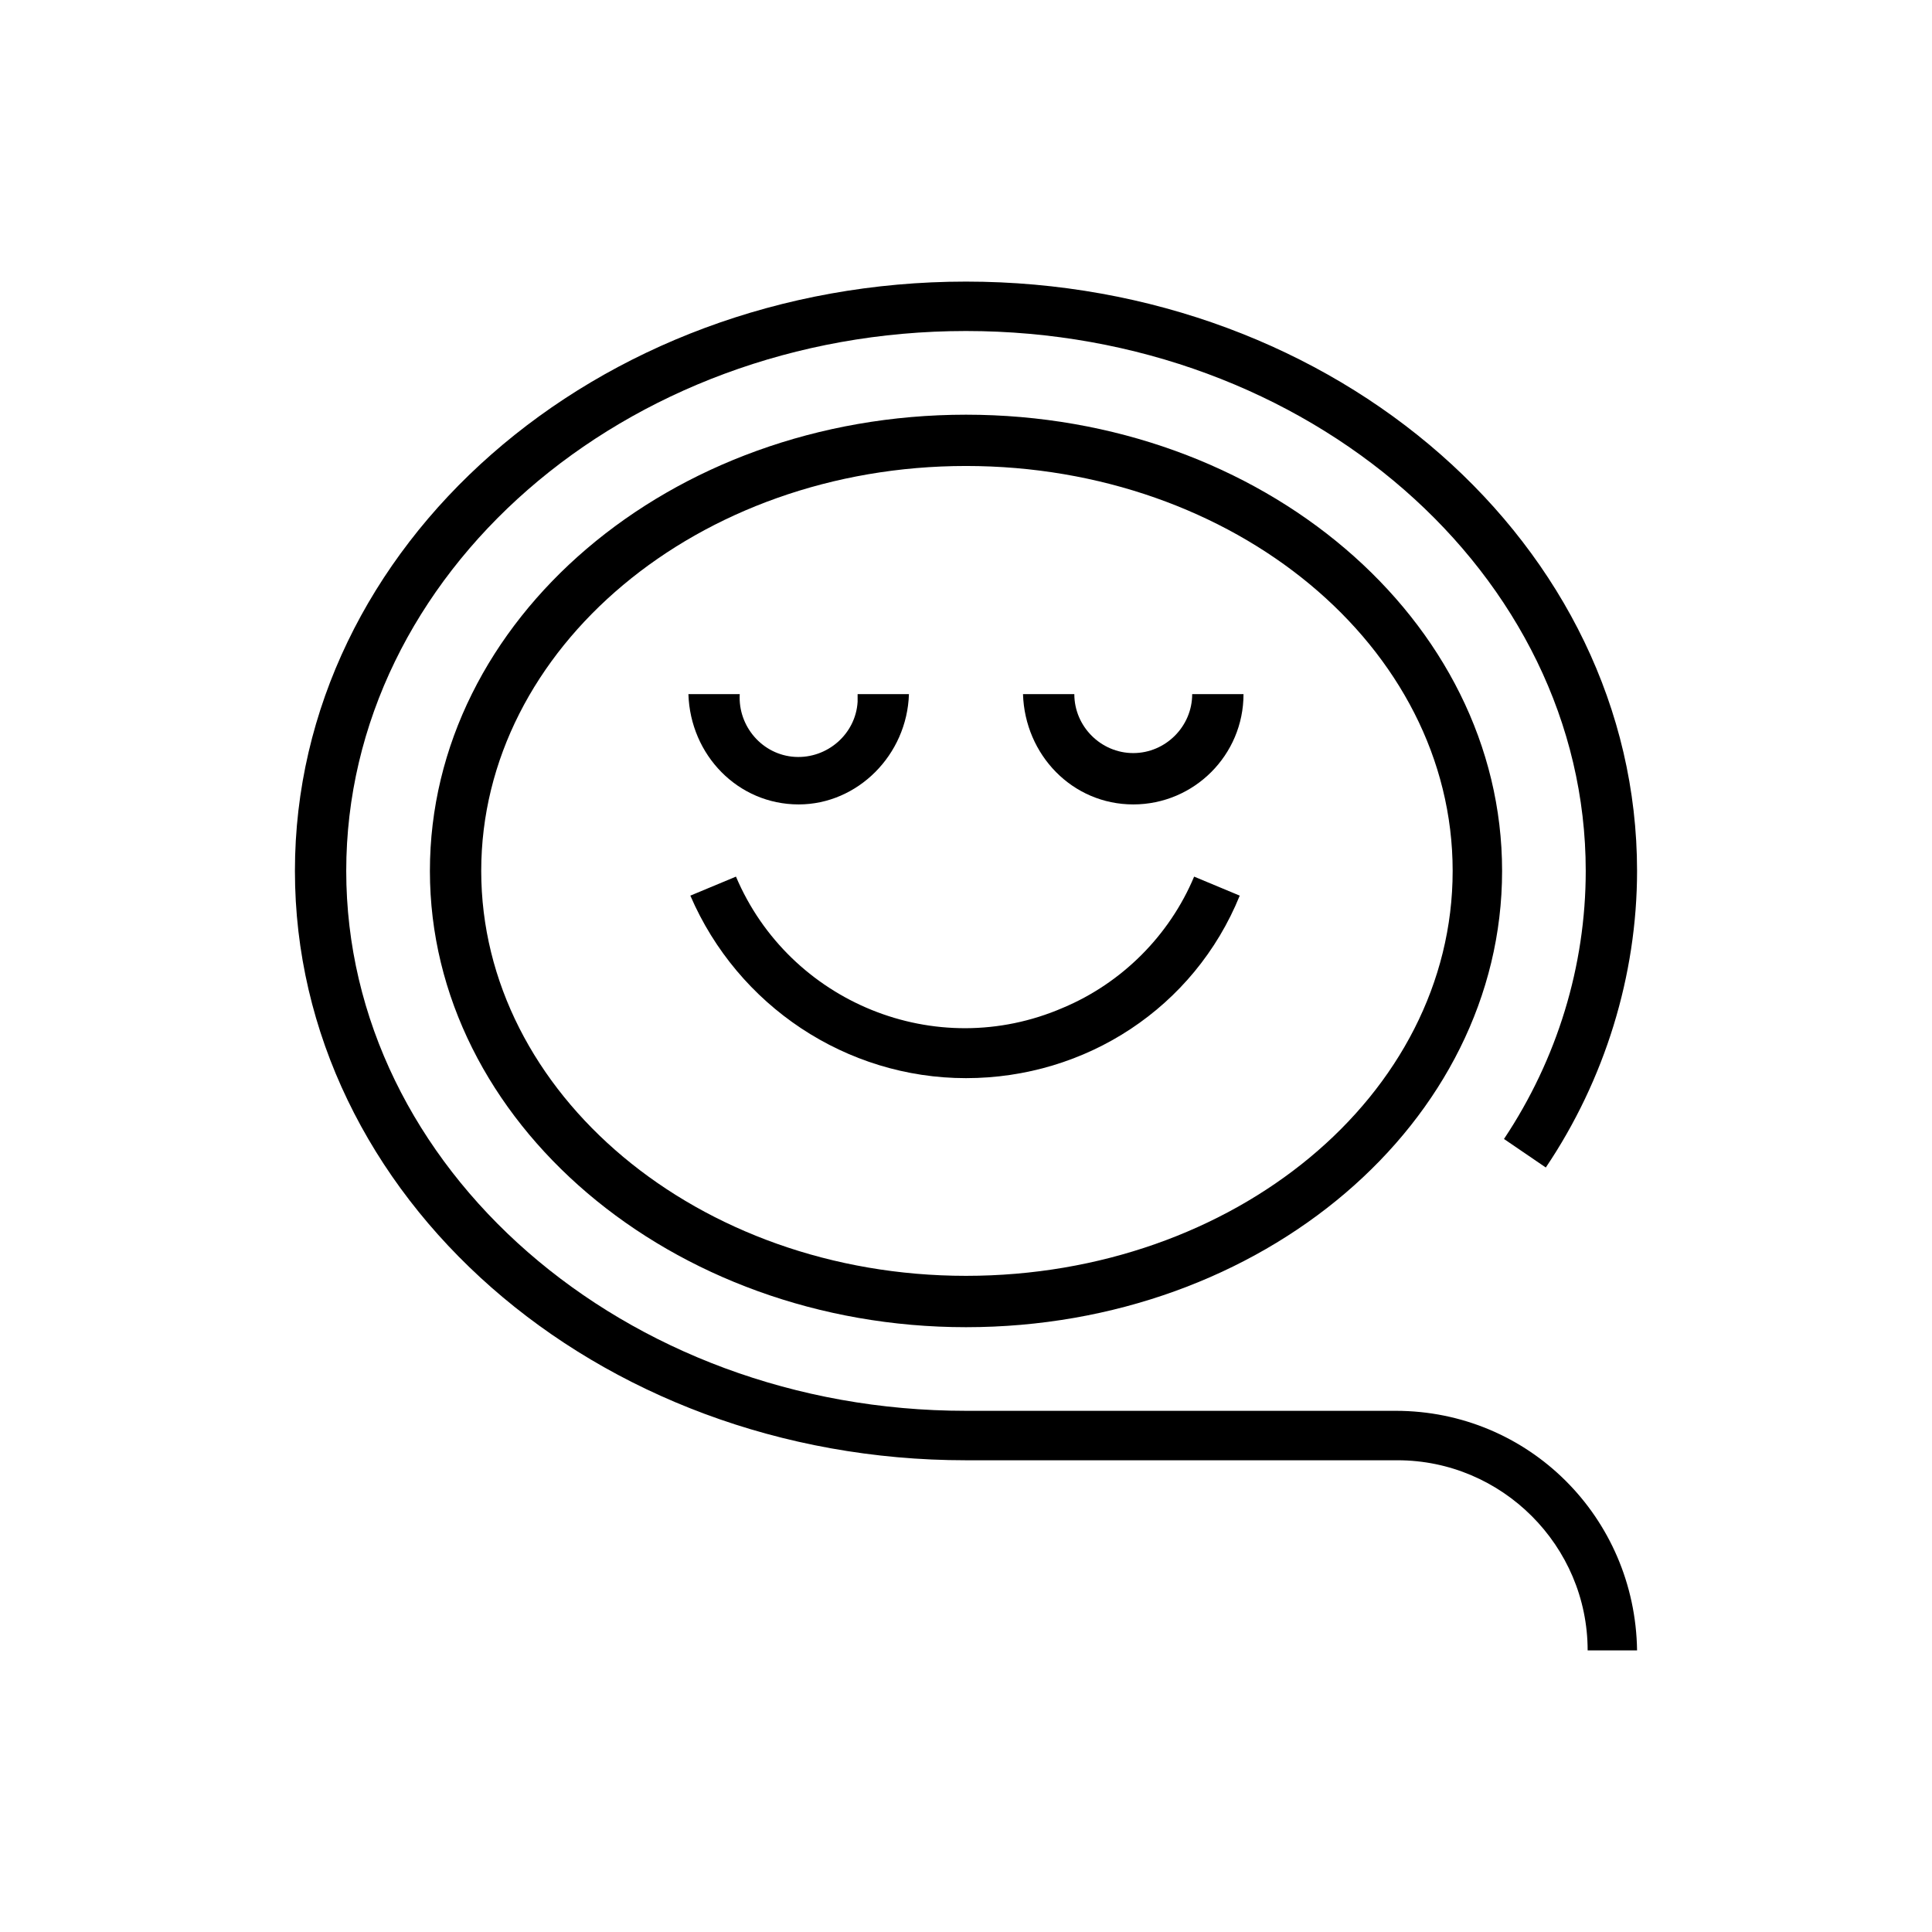 <?xml version="1.0" encoding="UTF-8"?>
<!-- Uploaded to: ICON Repo, www.iconrepo.com, Generator: ICON Repo Mixer Tools -->
<svg fill="#000000" width="800px" height="800px" version="1.1" viewBox="144 144 512 512" xmlns="http://www.w3.org/2000/svg">
 <g>
  <path d="m400 495.72c-78.09 0-142.07-54.41-142.07-120.91s63.477-120.91 142.07-120.91c78.594 0 142.07 54.41 142.07 120.91s-63.48 120.91-142.07 120.91zm0-228.23c-71.039 0-128.47 48.367-128.47 107.31 0 58.945 57.434 107.31 128.47 107.31 71.035 0 128.97-47.863 128.97-107.31 0-59.449-57.938-107.31-128.97-107.31z"/>
  <path d="m355.66 357.18c-16.121 0-28.719-13.098-29.223-29.223h13.602c-0.5 8.566 6.047 16.121 14.613 16.625s16.121-6.047 16.625-14.609v-2.016h13.602c-0.504 16.121-13.602 29.223-29.219 29.223z"/>
  <path d="m444.33 357.18c-16.121 0-28.719-13.098-29.223-29.223h13.602c0 8.566 7.055 15.617 15.617 15.617 8.566 0 15.617-7.055 15.617-15.617h13.602c0.008 16.121-13.09 29.223-29.215 29.223z"/>
  <path d="m400 429.72c-31.738 0-60.457-19.145-73.051-48.367l12.09-5.039c14.105 33.25 52.898 49.375 86.656 34.762 15.617-6.551 28.215-19.145 34.762-34.762l12.09 5.039c-12.09 29.727-40.809 48.367-72.547 48.367z"/>
  <path d="m577.84 581.37h-13.098c0-27.711-22.672-50.383-50.383-50.383h-114.36c-98.242 0-177.84-70.031-177.84-156.18-0.004-86.152 79.598-156.18 177.84-156.18 98.242 0 177.84 70.031 177.84 156.18 0 27.711-8.566 55.418-24.184 78.594l-11.082-7.559c14.105-21.16 21.664-45.848 21.664-71.039 0-78.59-73.559-143.08-164.24-143.08-90.688 0-164.24 64.488-164.24 143.08s73.555 143.08 164.24 143.08h113.86c35.266 0 63.48 28.211 63.984 63.48z"/>
 </g>
</svg>